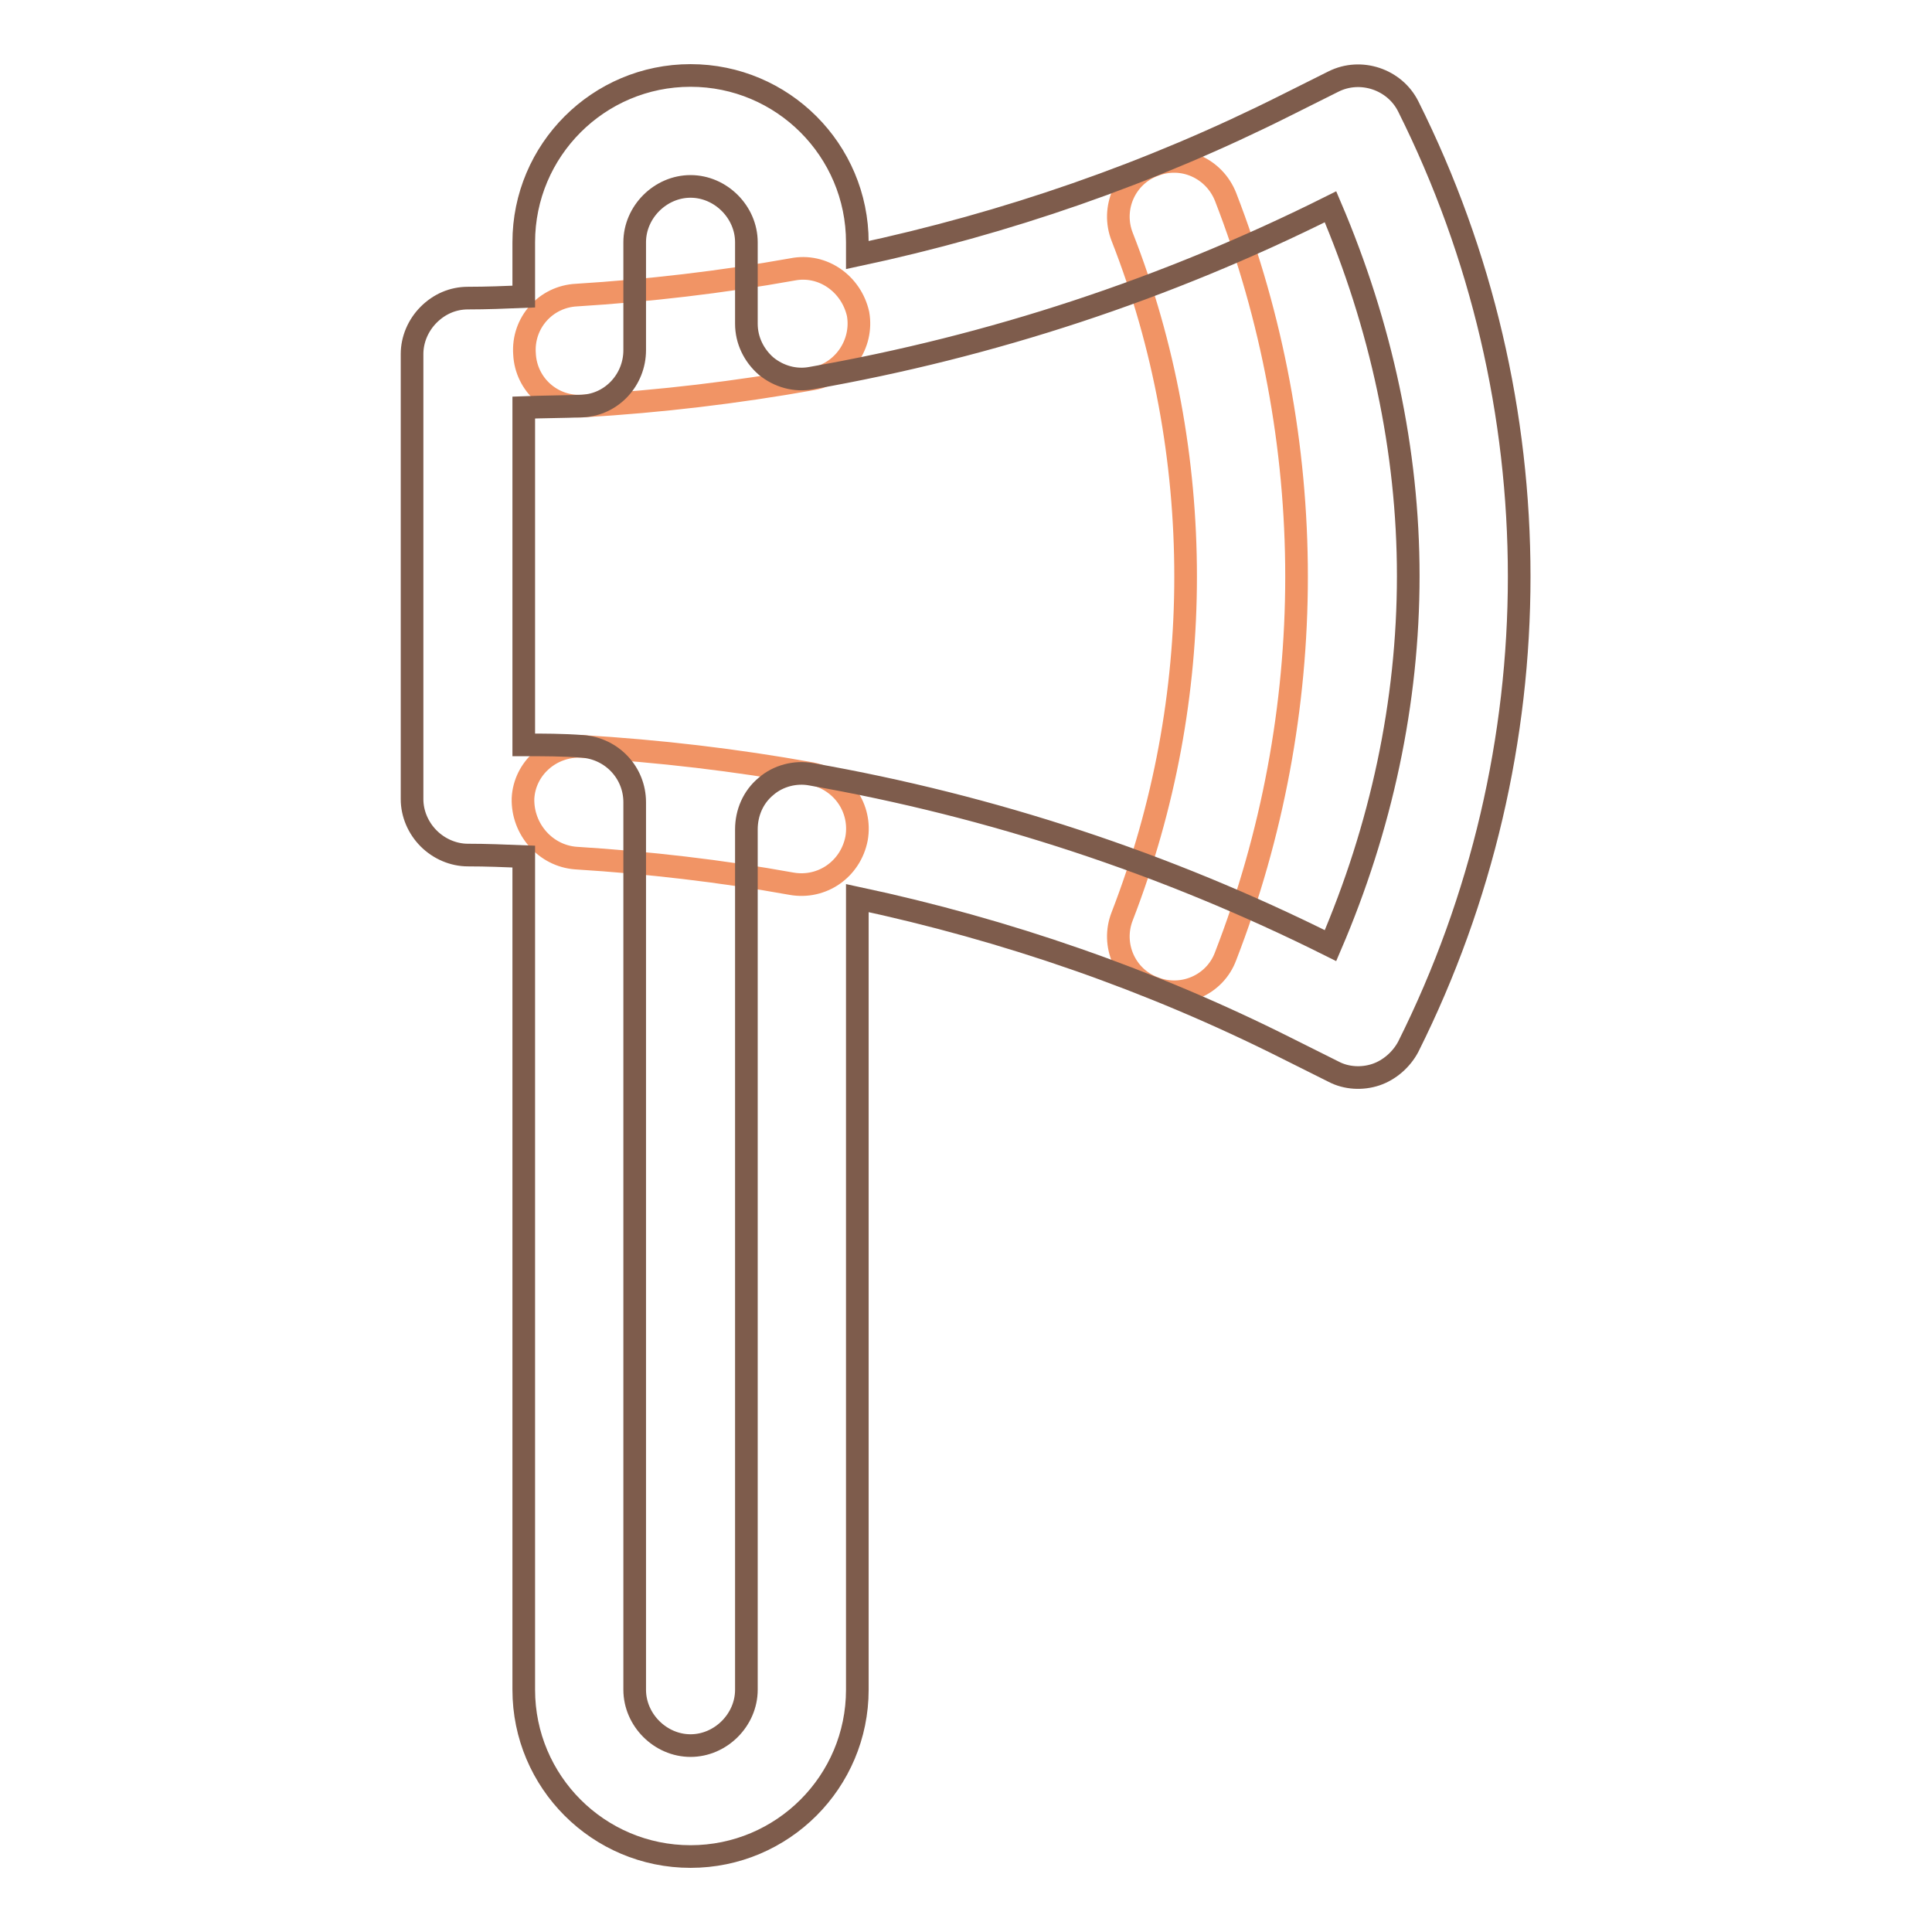 <?xml version="1.0" encoding="utf-8"?>
<!-- Svg Vector Icons : http://www.onlinewebfonts.com/icon -->
<!DOCTYPE svg PUBLIC "-//W3C//DTD SVG 1.1//EN" "http://www.w3.org/Graphics/SVG/1.1/DTD/svg11.dtd">
<svg version="1.1" xmlns="http://www.w3.org/2000/svg" xmlns:xlink="http://www.w3.org/1999/xlink" x="0px" y="0px" viewBox="0 0 256 256" enable-background="new 0 0 256 256" xml:space="preserve">
<g> <path stroke-width="3" fill-opacity="0" stroke="#f19465"  d="M76.3,113.7c9.6,0.6,19.2,1.7,28.6,3.4c4,0.7,7.8-1.9,8.6-6c0.7-4-1.9-7.8-6-8.6c-10-1.8-20.2-3-30.4-3.6 c-4.1-0.2-7.6,2.9-7.8,6.9C69.2,109.9,72.3,113.4,76.3,113.7L76.3,113.7z M105,35.7c-9.5,1.7-19,2.8-28.6,3.4 c-4.1,0.2-7.2,3.7-6.9,7.8c0.2,4.1,3.7,7.2,7.8,6.9c10.2-0.6,20.3-1.8,30.4-3.6c4-0.7,6.7-4.6,6-8.6C112.8,37.6,109,34.9,105,35.7 L105,35.7L105,35.7z M148.7,31.4c5.6,14.3,8.4,29.6,8.4,45c0,15.3-2.8,30.5-8.4,45c-1.5,3.8,0.4,8.1,4.2,9.5 c3.8,1.5,8.1-0.4,9.5-4.2c6.2-16,9.4-33.1,9.4-50.3c0-17.2-3.2-34.3-9.4-50.3c-1.5-3.8-5.7-5.7-9.5-4.2 C149.1,23.3,147.2,27.6,148.7,31.4L148.7,31.4z"/> <path stroke-width="3" fill-opacity="0" stroke="#7e5c4c"  d="M186.6,14.1c-1.8-3.6-6.3-5.1-9.9-3.3l-6.2,3.1l0,0c-18.1,9.1-37.2,15.7-56.9,19.9v-1.7 c0-12.2-9.9-22.1-22.1-22.1c-12.2,0-22.1,9.9-22.1,22.1v7.2c-2.5,0.1-4.9,0.2-7.4,0.2c-2,0-3.8,0.8-5.2,2.2 c-1.4,1.4-2.2,3.3-2.2,5.2v59c0,1.9,0.8,3.8,2.2,5.2c1.4,1.4,3.3,2.2,5.2,2.2c2.4,0,4.9,0.1,7.4,0.2v110.4 c0,12.2,9.9,22.1,22.1,22.1c12.2,0,22.1-9.9,22.1-22.1V119c19.7,4.2,38.8,10.8,56.9,19.9l0,0l6.2,3.1c1.7,0.9,3.8,1,5.6,0.4 c1.8-0.6,3.4-2,4.3-3.7c9.8-19.6,14.7-41,14.7-62.3C201.3,55,196.4,33.7,186.6,14.1L186.6,14.1z M176.3,125.3 c-21.8-10.9-44.9-18.5-68.8-22.7c-2.1-0.4-4.4,0.2-6,1.6c-1.7,1.4-2.6,3.5-2.6,5.7v114c0,4-3.4,7.4-7.4,7.4c-4,0-7.4-3.4-7.4-7.4 V106.3c0-3.9-3-7.1-6.9-7.4c-2.6-0.2-5.2-0.2-7.8-0.2V54c2.6-0.1,5.2-0.1,7.8-0.2c3.9-0.2,6.9-3.5,6.9-7.4V32.1 c0-4,3.4-7.4,7.4-7.4c4,0,7.4,3.4,7.4,7.4v10.8c0,2.2,1,4.2,2.6,5.6c1.7,1.4,3.9,2,6,1.6c23.9-4.2,47-11.8,68.8-22.7 c6.7,15.7,10.3,32.3,10.3,48.9C186.6,93.1,183,109.7,176.3,125.3z"/></g>
</svg>